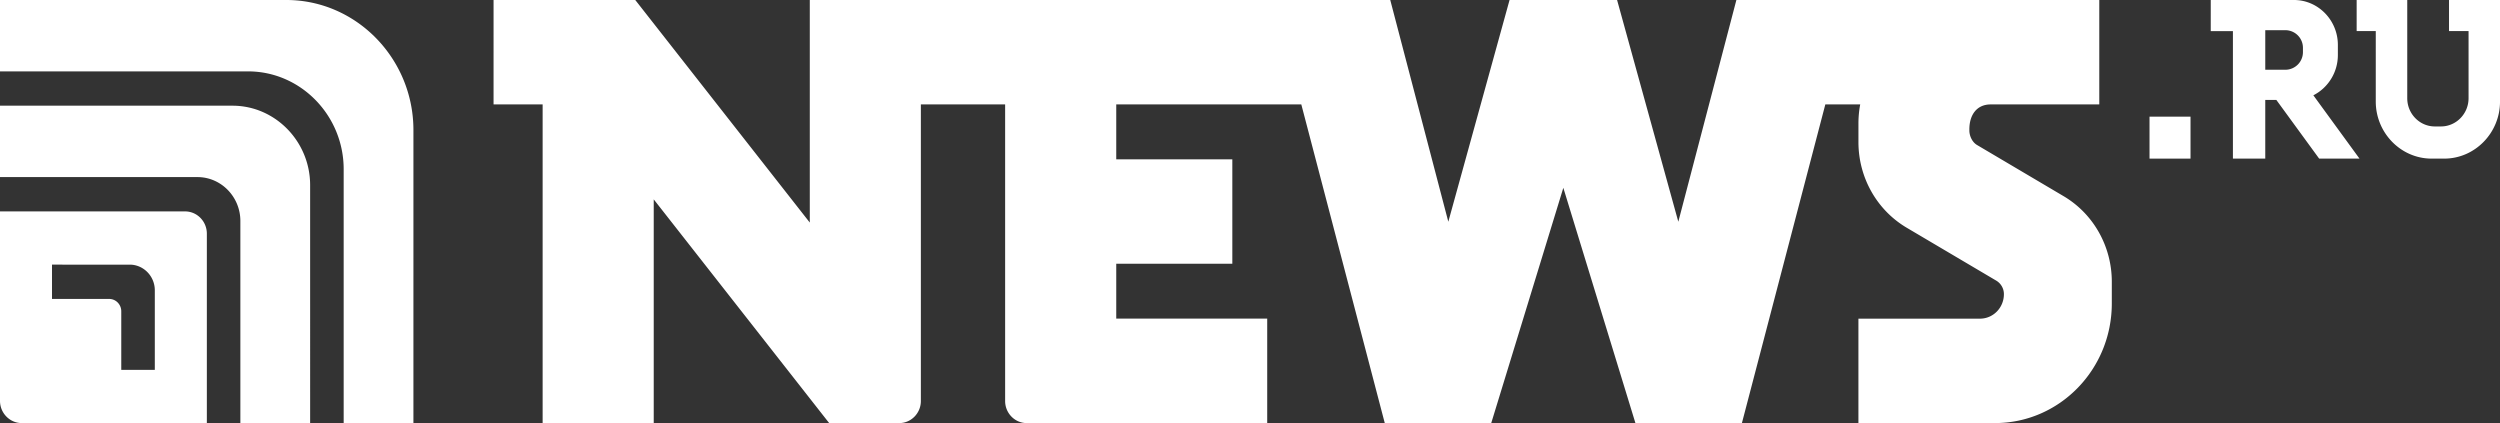 <?xml version="1.0" encoding="UTF-8"?> <svg xmlns="http://www.w3.org/2000/svg" width="130" height="22" fill="none"><rect width="100%" height="100%" fill="#333333" stroke="none"/><g clip-path="url(#clip0_1414_112)" fill="#fff"><path fill-rule="evenodd" clip-rule="evenodd" d="M0 0h14.89c3.635 0 6.608 3.043 6.608 6.762V22h-3.627V8.799c0-2.798-2.237-5.087-4.97-5.087H0V0zm0 5.497v3.712h10.272c1.225 0 2.227 1.026 2.227 2.28V22h3.628V9.626c0-2.27-1.816-4.13-4.035-4.13H0zm0 5.496v9.852C0 21.48.508 22 1.13 22h9.626v-9.851c0-.636-.508-1.156-1.13-1.156H0zm2.704 2.768v1.784H5.68c.345 0 .626.289.626.642v3.046H8.05v-4.137c0-.735-.587-1.335-1.304-1.335H2.704zM25.666 0h7.368l9.075 11.573V0h30.184l3.019 11.53L78.497 0h5.591l3.184 11.53L90.292 0h18.871v5.43h-5.647c-.73 0-1.109.551-1.109 1.298v.054c0 .29.151.611.396.756l4.5 2.66c1.555.917 2.511 2.614 2.511 4.45v1.131c0 3.436-2.721 6.221-6.079 6.221h-7.097v-5.43h6.322c.687 0 1.243-.57 1.243-1.273a.816.816 0 00-.396-.703l-4.658-2.752c-1.553-.917-2.51-2.614-2.51-4.45v-.975c0-.337.032-.667.092-.987h-1.814L90.579 22h-5.537L81.293 9.767 77.544 22h-5.536l-4.34-16.57h-9.623v2.855h6.036v5.43h-6.036v2.854h7.85V22H53.387c-.616 0-1.12-.516-1.12-1.147V5.43h-4.382v15.423c0 .63-.504 1.147-1.12 1.147h-3.648l-9.123-11.633V22h-5.777V5.43h-2.552V0z"></path><path d="M113.907 6.066h-2.132v2.182h2.132V6.066z"></path><path fill-rule="evenodd" clip-rule="evenodd" d="M114.959 0h4.329c1.255 0 2.281 1.05 2.281 2.335v.527c0 .915-.521 1.712-1.275 2.094l2.4 3.292h-2.098l-2.225-3.05h-.577v3.05h-1.682v-6.63h-1.153V0zm2.835 1.57v2.057h1.057a.916.916 0 00.902-.924v-.209a.916.916 0 00-.902-.924h-1.057zM122.546 0h2.631v5.11c0 .806.644 1.465 1.432 1.465h.323c.788 0 1.433-.66 1.433-1.466V1.617h-1.016V0h2.652v5.28c0 1.633-1.306 2.968-2.903 2.968h-.655c-1.596 0-2.903-1.336-2.903-2.969V1.617h-.994V0z"></path></g><defs><clipPath id="clip0_1414_112"><path fill="#fff" d="M0 0h130v22H0z"></path></clipPath></defs></svg> 